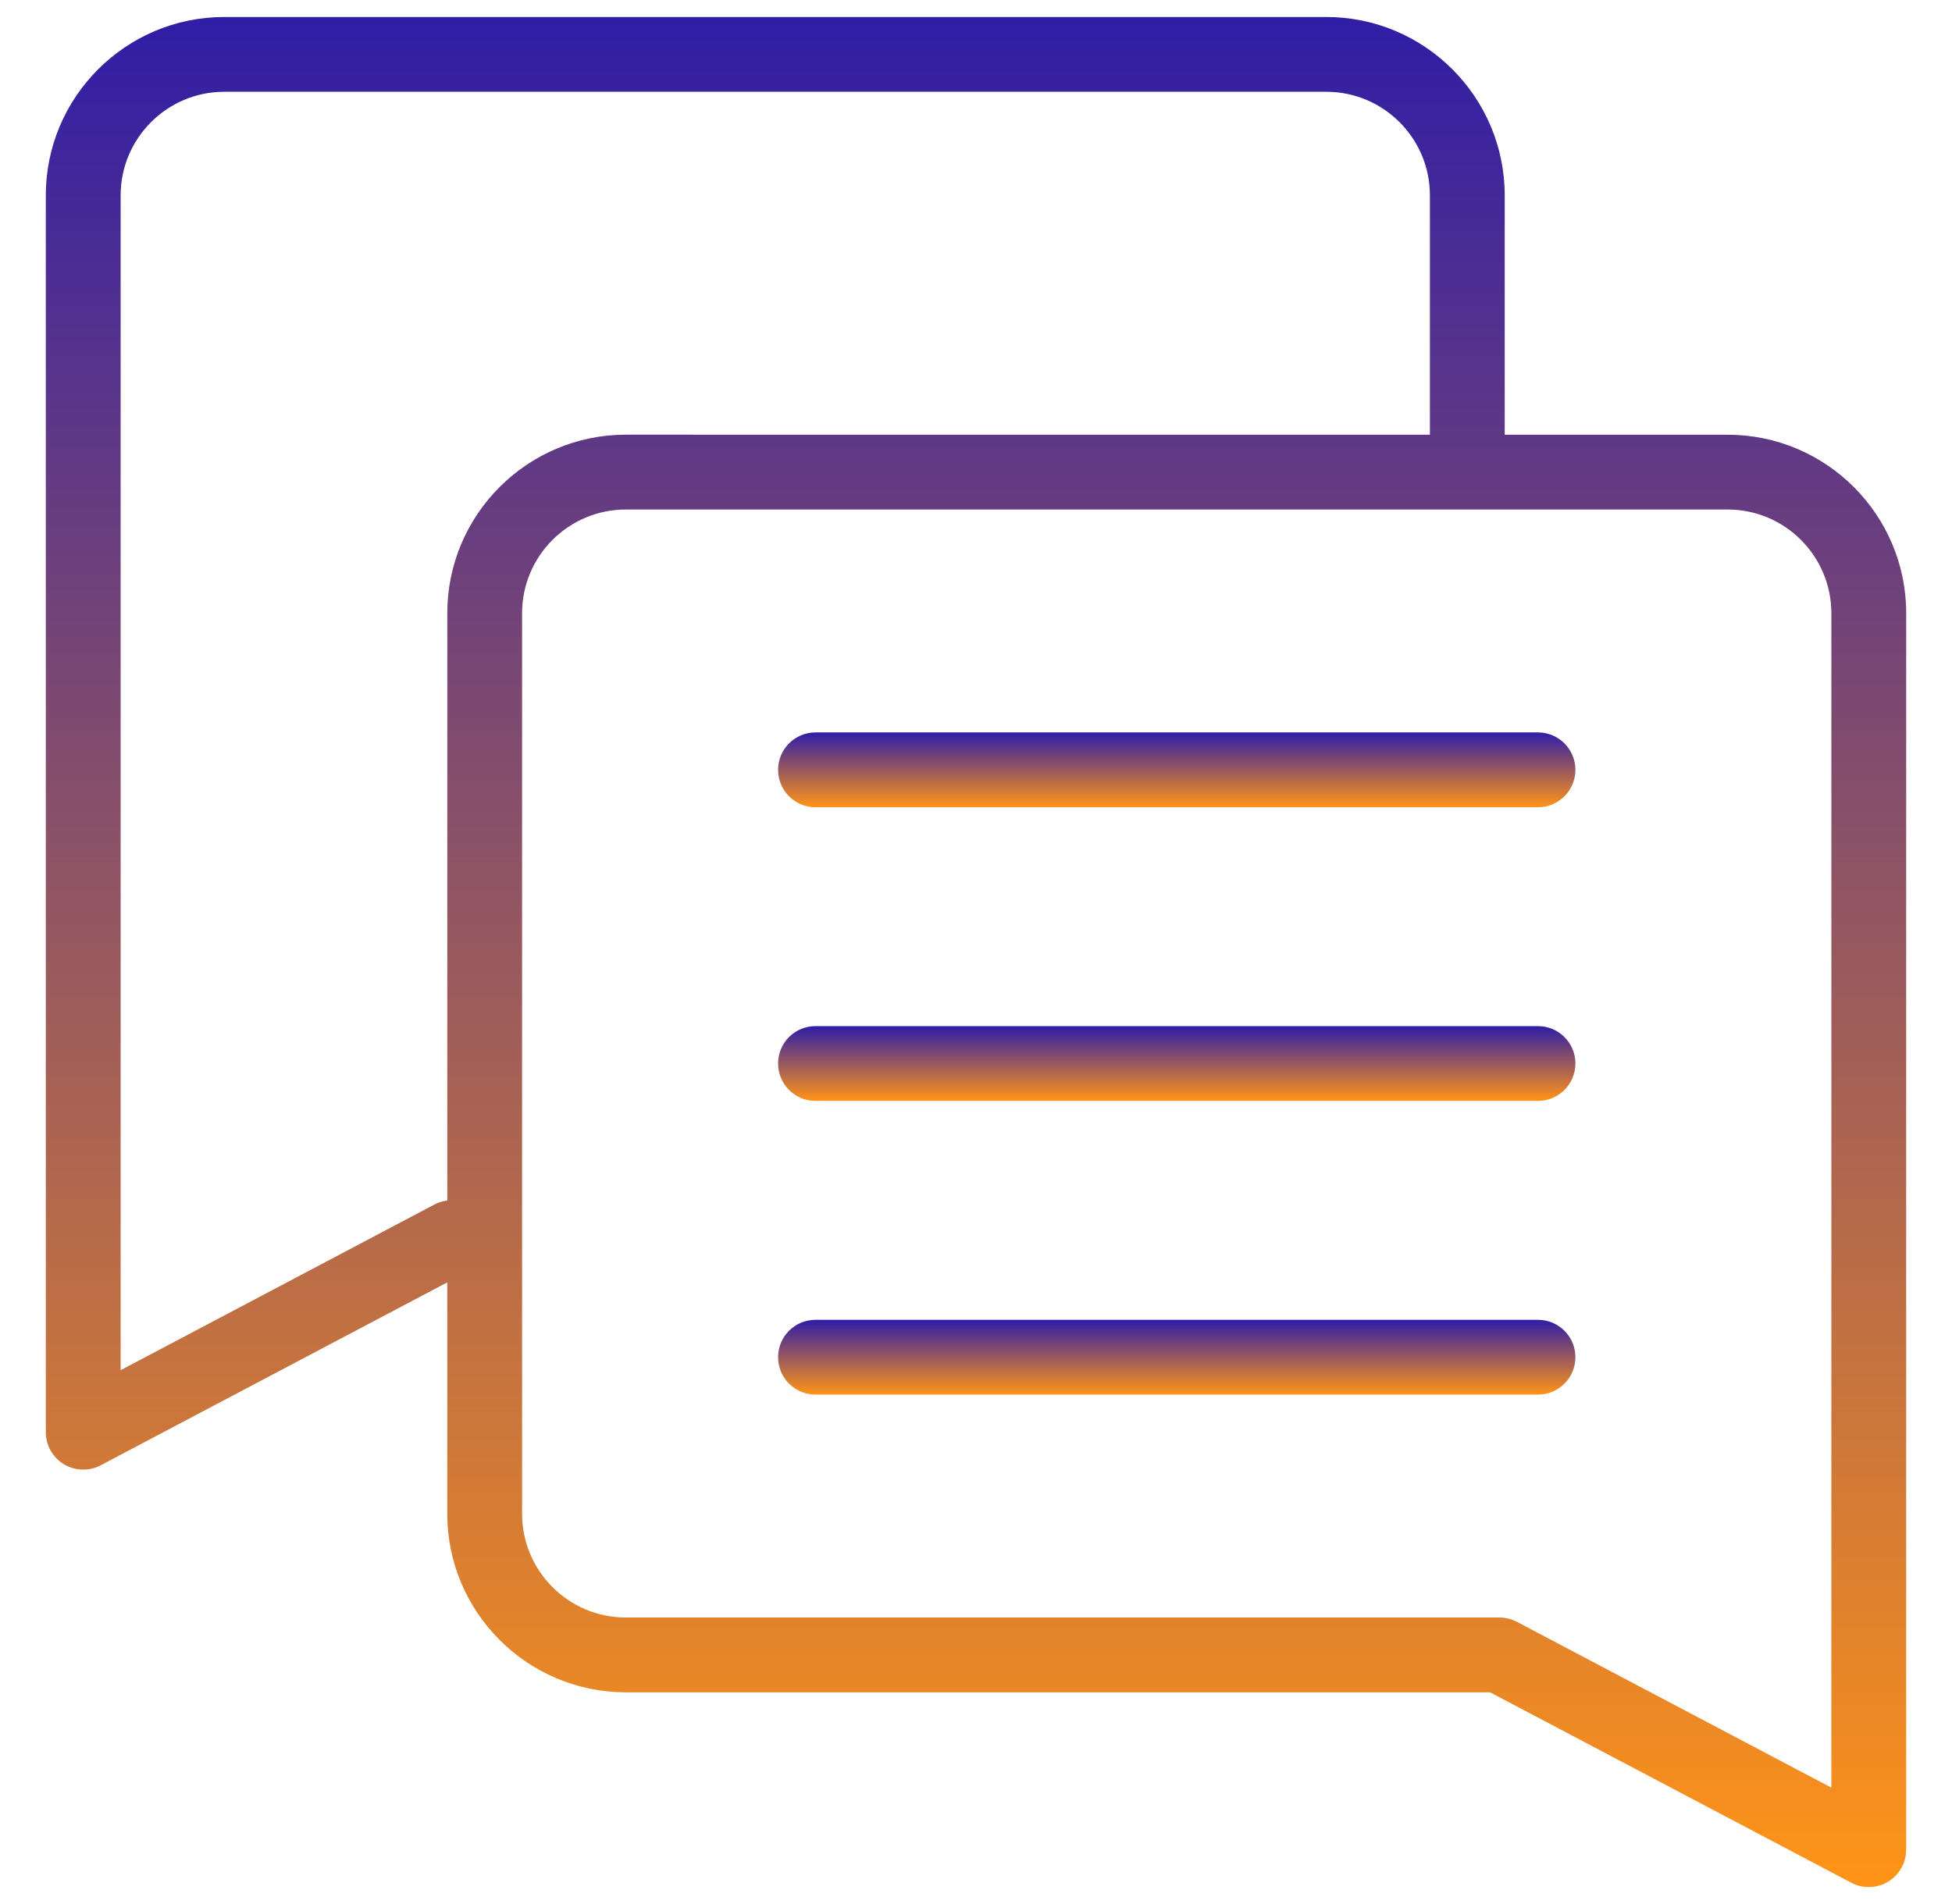 <svg width="41" height="40" viewBox="0 0 41 40" fill="none" xmlns="http://www.w3.org/2000/svg">
<path d="M13.144 35.553H31.299L38.885 39.553C39 39.614 39.126 39.644 39.252 39.644C39.392 39.644 39.533 39.606 39.658 39.531C39.894 39.388 40.037 39.133 40.037 38.858L40.038 12.882C40.038 10.815 38.356 9.133 36.289 9.133H31.605V4.104C31.605 2.038 29.924 0.357 27.858 0.357H4.71C2.643 0.357 0.962 2.038 0.962 4.104V30.088C0.962 30.363 1.107 30.619 1.342 30.761C1.467 30.836 1.608 30.874 1.748 30.874C1.874 30.874 2 30.844 2.115 30.783L9.395 26.94V31.804C9.395 33.87 11.077 35.552 13.144 35.552L13.144 35.553ZM36.289 10.704C37.489 10.704 38.466 11.681 38.466 12.882V37.555L31.86 34.071C31.746 34.012 31.621 33.981 31.493 33.981H13.144C11.943 33.981 10.966 33.004 10.966 31.803V12.882C10.966 11.681 11.943 10.704 13.144 10.704L36.289 10.704ZM9.136 25.299L2.534 28.785V4.104C2.534 2.904 3.511 1.928 4.71 1.928H27.858C29.058 1.928 30.034 2.904 30.034 4.104V9.133L13.144 9.132C11.077 9.132 9.395 10.814 9.395 12.881V25.221C9.305 25.234 9.217 25.256 9.136 25.298L9.136 25.299Z" fill="url(#paint0_linear_572_4186)"/>
<path d="M17.128 16.959H32.304C32.738 16.959 33.09 16.607 33.09 16.173C33.09 15.739 32.738 15.387 32.304 15.387H17.128C16.694 15.387 16.343 15.739 16.343 16.173C16.343 16.607 16.694 16.959 17.128 16.959Z" fill="url(#paint1_linear_572_4186)"/>
<path d="M17.128 23.128H32.304C32.738 23.128 33.09 22.777 33.09 22.342C33.09 21.908 32.738 21.557 32.304 21.557H17.128C16.694 21.557 16.343 21.908 16.343 22.342C16.343 22.777 16.694 23.128 17.128 23.128Z" fill="url(#paint2_linear_572_4186)"/>
<path d="M17.128 29.298H32.304C32.738 29.298 33.09 28.947 33.09 28.512C33.09 28.078 32.738 27.727 32.304 27.727H17.128C16.694 27.727 16.343 28.078 16.343 28.512C16.343 28.947 16.694 29.298 17.128 29.298Z" fill="url(#paint3_linear_572_4186)"/>
<defs>
<linearGradient id="paint0_linear_572_4186" x1="20.5" y1="0.357" x2="20.5" y2="39.644" gradientUnits="userSpaceOnUse">
<stop stop-color="#301DA6"/>
<stop offset="1" stop-color="#FF9417"/>
</linearGradient>
<linearGradient id="paint1_linear_572_4186" x1="24.716" y1="15.387" x2="24.716" y2="16.959" gradientUnits="userSpaceOnUse">
<stop stop-color="#301DA6"/>
<stop offset="1" stop-color="#FF9417"/>
</linearGradient>
<linearGradient id="paint2_linear_572_4186" x1="24.716" y1="21.557" x2="24.716" y2="23.128" gradientUnits="userSpaceOnUse">
<stop stop-color="#301DA6"/>
<stop offset="1" stop-color="#FF9417"/>
</linearGradient>
<linearGradient id="paint3_linear_572_4186" x1="24.716" y1="27.727" x2="24.716" y2="29.298" gradientUnits="userSpaceOnUse">
<stop stop-color="#301DA6"/>
<stop offset="1" stop-color="#FF9417"/>
</linearGradient>
</defs>
</svg>

